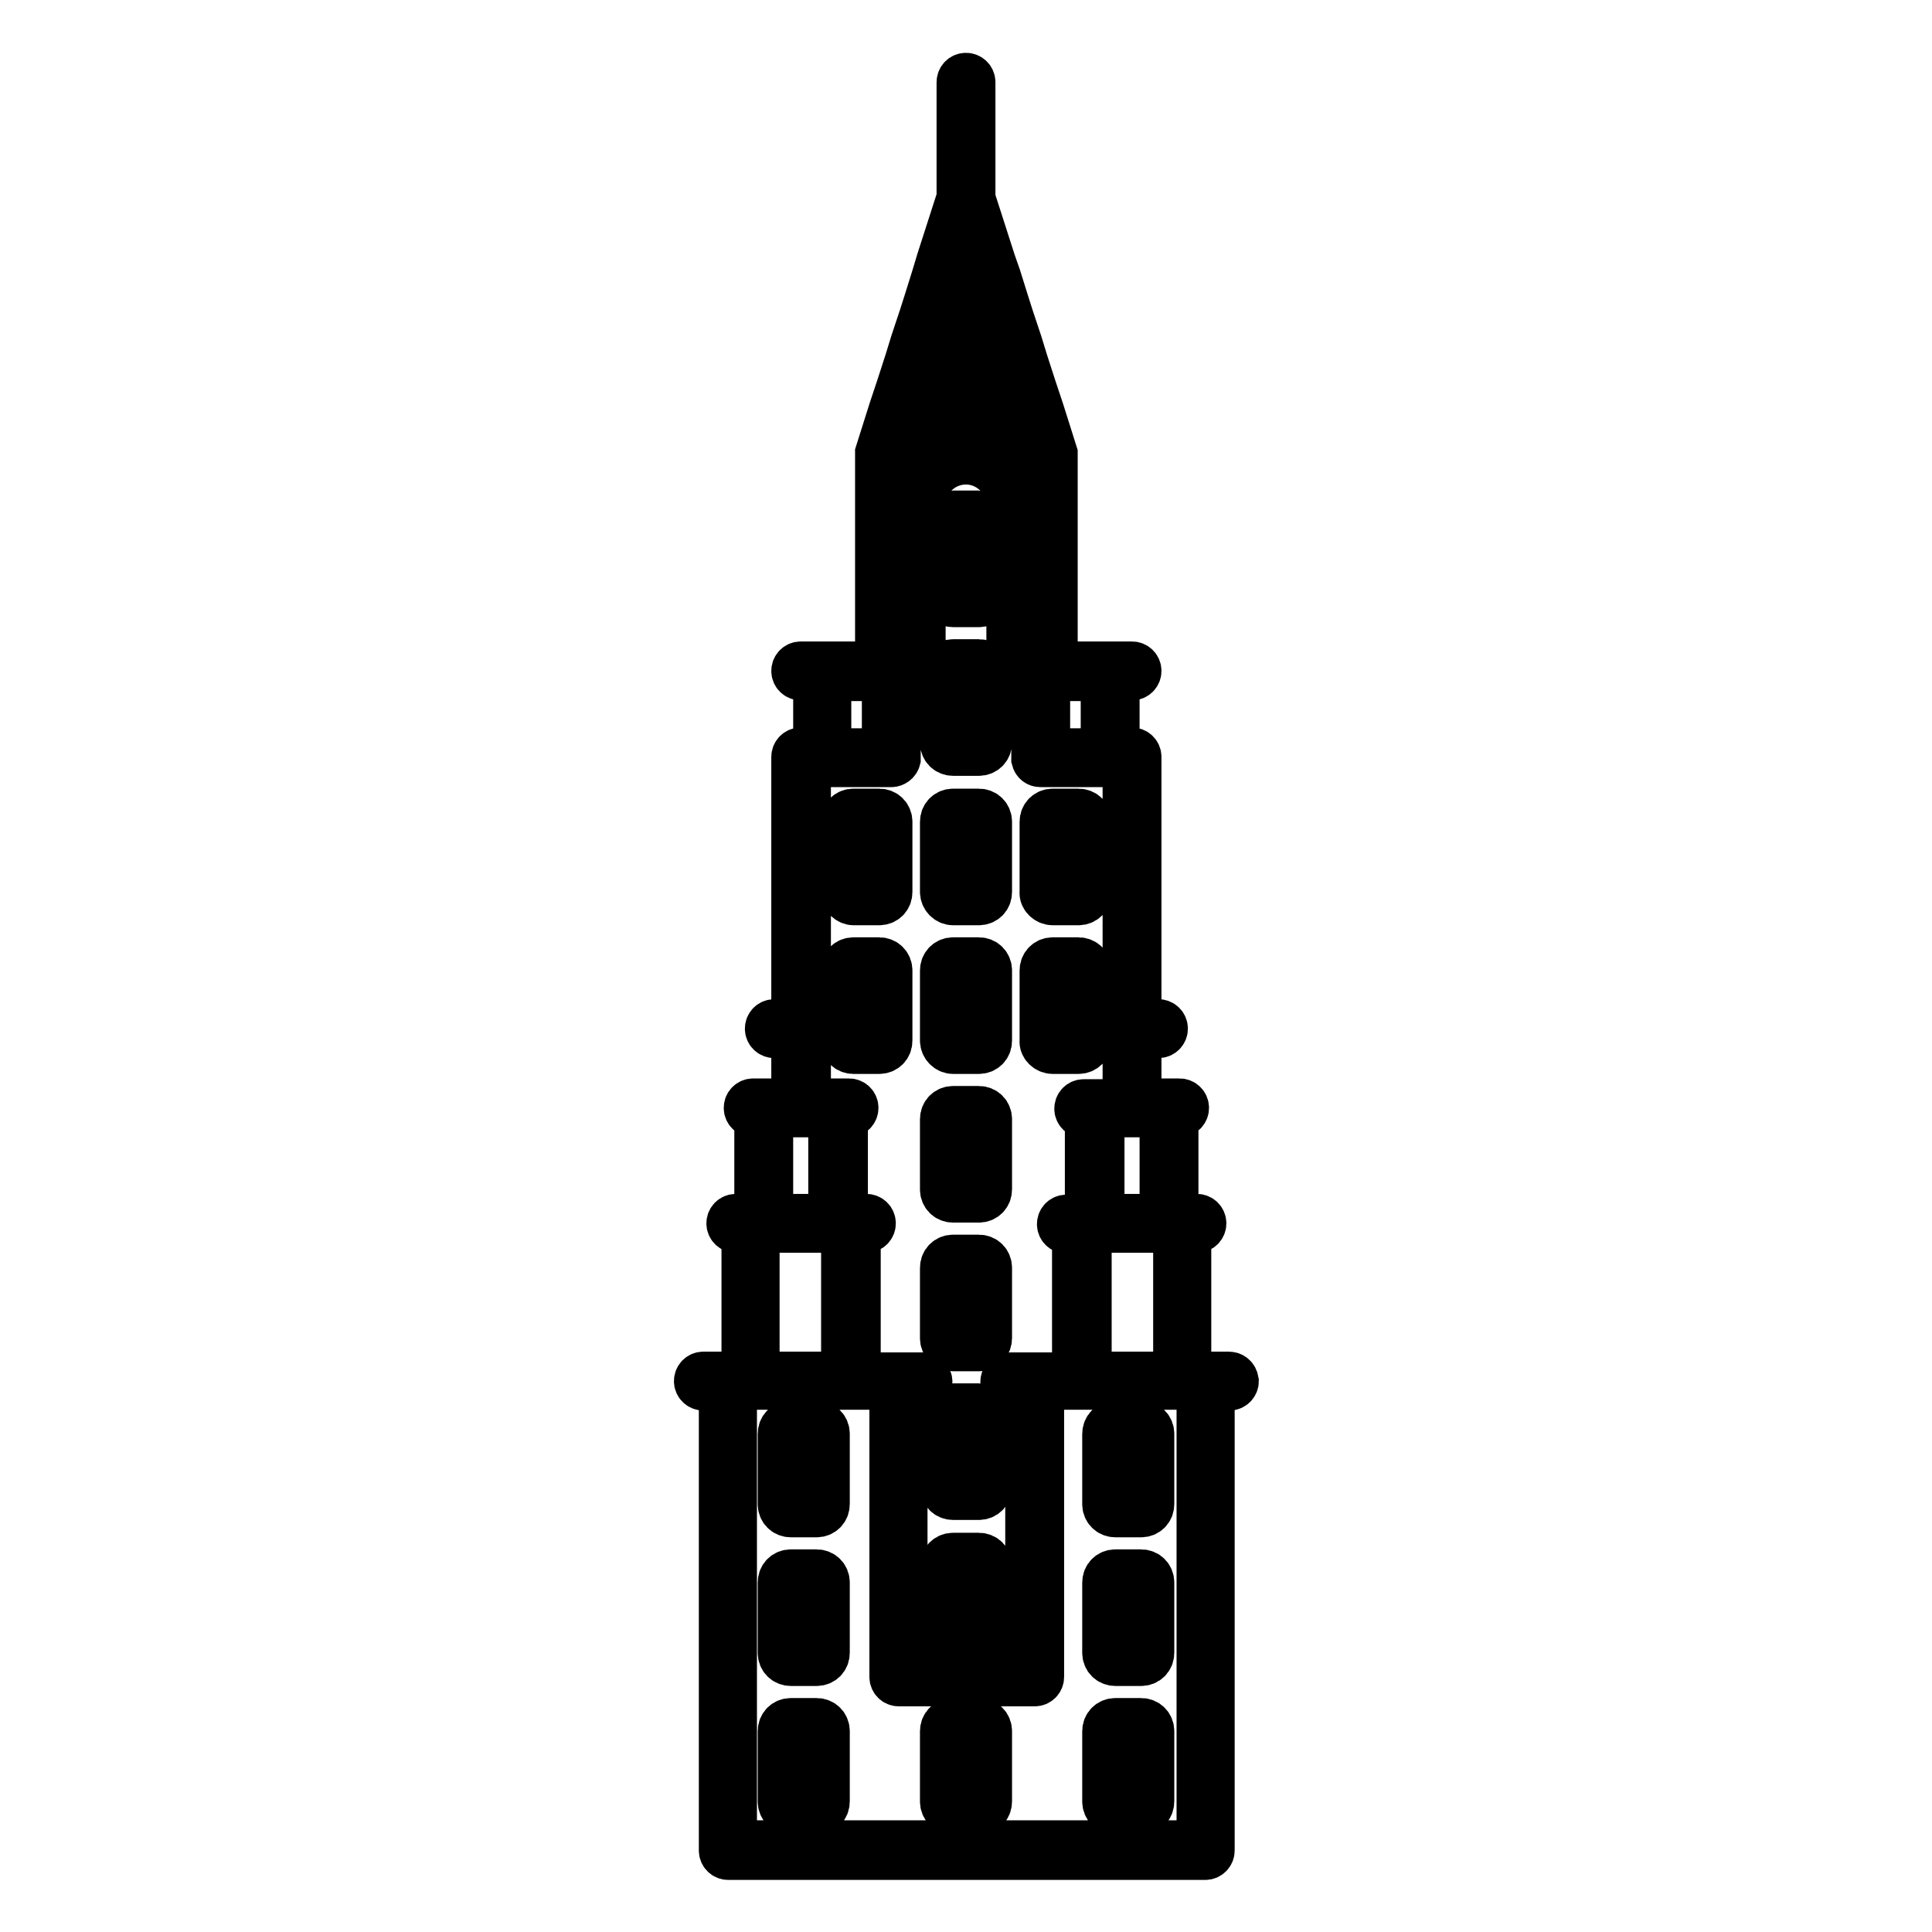 <?xml version="1.0" encoding="utf-8"?>
<!-- Svg Vector Icons : http://www.onlinewebfonts.com/icon -->
<!DOCTYPE svg PUBLIC "-//W3C//DTD SVG 1.1//EN" "http://www.w3.org/Graphics/SVG/1.1/DTD/svg11.dtd">
<svg version="1.1" xmlns="http://www.w3.org/2000/svg" xmlns:xlink="http://www.w3.org/1999/xlink" x="0px" y="0px" viewBox="0 0 256 256" enable-background="new 0 0 256 256" xml:space="preserve">
<g> <path stroke-width="6" fill-opacity="0" stroke="#000000"  d="M162.8,182.1h-3.2h-2.1V163h1.1c0.5,0,0.9-0.4,0.9-0.9c0-0.5-0.4-0.9-0.9-0.9h-1.9h-0.9v-13.5h0.5 c0.5,0,0.9-0.4,0.9-0.9c0-0.5-0.4-0.9-0.9-0.9h-1.4h-4v-8.7h2.6c0.5,0,0.9-0.4,0.9-0.9c0-0.5-0.4-0.9-0.9-0.9h-2.6v-35.1 c0-0.5-0.4-0.9-0.9-0.9h-2v-9.6h2c0.5,0,0.9-0.4,0.9-0.9s-0.4-0.9-0.9-0.9h-2.9h-7.3V60.3c0,0,0,0,0,0c0,0,0-0.1,0-0.1 c0,0,0-0.1,0-0.1c0,0,0,0,0,0l-1.8-5.7l-1-3l-1.1-3.4l-0.8-2.6l-1.1-3.3l-0.7-2.2l-1-3.2l-0.7-2l-2.7-8.4V10.9 c0-0.5-0.4-0.9-0.9-0.9c-0.5,0-0.9,0.4-0.9,0.9v15.3l-2.7,8.4l-0.6,2l-1,3.2l-0.7,2.2l-1.1,3.3l-0.8,2.6l-1.1,3.4l-1,3l-1.8,5.7 c0,0,0,0,0,0c0,0,0,0.1,0,0.1s0,0.1,0,0.1c0,0,0,0,0,0v27.8h-7.3h-2.9c-0.5,0-0.9,0.4-0.9,0.9c0,0.5,0.4,0.9,0.9,0.9h2v9.6h-2 c-0.5,0-0.9,0.4-0.9,0.9v35.1h-2.6c-0.5,0-0.9,0.4-0.9,0.9c0,0.5,0.4,0.9,0.9,0.9h2.6v8.7h-4h-1.4c-0.5,0-0.9,0.4-0.9,0.9 c0,0.5,0.4,0.9,0.9,0.9h0.5v13.5h-0.9h-1.9c-0.5,0-0.9,0.4-0.9,0.9c0,0.5,0.4,0.9,0.9,0.9h1.1v19.1h-2.1h-3.3 c-0.5,0-0.9,0.4-0.9,0.9c0,0.5,0.4,0.9,0.9,0.9h2.4v61.3c0,0.5,0.4,0.9,0.9,0.9h63.2c0.5,0,0.9-0.4,0.9-0.9v-61.3h2.3 c0.5,0,0.9-0.4,0.9-0.9C163.7,182.4,163.3,182.1,162.8,182.1z M154.9,163h0.9v19.1h-11.5V163h0.9H154.9z M154,147.7v13.5h-8v-13.5 H154z M138.8,89.9h0.1h7.3v9.6h-7.4V89.9z M138.1,61.2v26.9H138h-0.4c-0.5-1-1.2-1.9-2-2.7V66.9c0-2.3-1-4.3-2.7-5.7H138.1z  M128.1,29.2l1.6,5c-1.1-0.1-2.1-0.1-3.2,0L128.1,29.2z M125.9,36.1c1.5-0.2,2.9-0.2,4.4,0l1,3.1c-2.1-0.5-4.3-0.5-6.4,0 L125.9,36.1z M124.2,41.2c2.5-0.8,5.2-0.8,7.7,0l1,3.2c-3.2-1.1-6.6-1.1-9.8,0L124.2,41.2z M122.5,46.6c3.5-1.6,7.6-1.6,11.2,0 l1.1,3.3c-4.2-2.1-9.1-2.1-13.3,0L122.5,46.6z M120.6,52.4c4.5-3,10.3-3,14.9,0l1.1,3.4c-5.2-3.5-11.9-3.5-17,0L120.6,52.4z  M118.6,58.9c5.3-5.3,13.7-5.3,19,0l0.2,0.6h-19.4L118.6,58.9z M118,61.2h5.2c-1.6,1.4-2.7,3.4-2.7,5.7v18.5 c-0.8,0.8-1.5,1.7-2.1,2.7h-0.4H118V61.2z M109.8,89.9h7.3h0.1v9.6h-7.4V89.9z M106.9,101.3h1.8c0.1,0,0.2,0,0.2,0h9.2 c0.4,0,0.8-0.3,0.9-0.7c0-0.1,0-0.1,0-0.2v-7.3c0-2.6,1.1-5,3-6.7c0.2-0.2,0.3-0.4,0.3-0.7V66.9c0-3.2,2.6-5.7,5.7-5.7 s5.7,2.6,5.7,5.7v18.8c0,0.3,0.1,0.5,0.3,0.7c1.9,1.7,3,4.2,3,6.7v7.3c0,0.1,0,0.1,0,0.2c0.1,0.4,0.4,0.7,0.9,0.7h9.2 c0.1,0,0.2,0,0.2,0h1.8V146h-3.1c0,0,0,0,0,0h-2.4c-0.5,0-0.9,0.4-0.9,0.9c0,0.5,0.4,0.9,0.9,0.9h0v0h0.5v13.5h-0.9h-1.9 c-0.5,0-0.9,0.4-0.9,0.9c0,0.5,0.4,0.9,0.9,0.9h1.1v19.1h-1.7h-0.6h-4.5h-1.8v0h0c-0.5,0-0.9,0.4-0.9,0.9c0,0.5,0.4,0.9,0.9,0.9 h2.4v37.5h-16.3v-37.5h2.4c0.5,0,0.9-0.4,0.9-0.9c0-0.5-0.4-0.9-0.9-0.9h-1.1v0h-0.7H116h-0.8h-1.5V163h1.1c0.5,0,0.9-0.4,0.9-0.9 c0-0.5-0.4-0.9-0.9-0.9h-1.9h-0.9v-13.5h0.5h0c0.5,0,0.9-0.4,0.9-0.9c0-0.5-0.4-0.9-0.9-0.9v0h-5.4V101.3L106.9,101.3z  M102.1,147.7h7.9h0.1v13.5h-8V147.7z M100.3,163h0.9h9.7h0.9v19.1h-11.5V163z M158.8,244.2H97.3v-60.4h2.1h13.3h5.5v38.4 c0,0.5,0.4,0.9,0.9,0.9h18c0.5,0,0.9-0.4,0.9-0.9v-38.4h5.5h13.3h2.1V244.2L158.8,244.2z M126.3,80.1h3.4c0.8,0,1.4-0.6,1.4-1.4 v-9.3c0-0.8-0.6-1.4-1.4-1.4h-3.4c-0.8,0-1.4,0.6-1.4,1.4v9.3C124.9,79.5,125.5,80.1,126.3,80.1z M126.8,69.9h2.3v8.2h-2.3V69.9z  M126.3,99.8h3.4c0.8,0,1.4-0.6,1.4-1.4v-9.3c0-0.8-0.6-1.4-1.4-1.4h-3.4c-0.8,0-1.4,0.6-1.4,1.4v9.3 C124.9,99.2,125.5,99.8,126.3,99.8z M126.8,89.6h2.3v8.2h-2.3V89.6z M126.3,119.6h3.4c0.8,0,1.4-0.6,1.4-1.4v-9.3 c0-0.8-0.6-1.4-1.4-1.4h-3.4c-0.8,0-1.4,0.6-1.4,1.4v9.3C124.9,118.9,125.5,119.6,126.3,119.6z M126.8,109.4h2.3v8.2h-2.3V109.4z  M126.3,139.3h3.4c0.8,0,1.4-0.6,1.4-1.4v-9.3c0-0.8-0.6-1.4-1.4-1.4h-3.4c-0.8,0-1.4,0.6-1.4,1.4v9.3 C124.9,138.6,125.5,139.3,126.3,139.3z M126.8,129.1h2.3v8.2h-2.3V129.1z M139.5,119.6h3.4c0.8,0,1.4-0.6,1.4-1.4v-9.3 c0-0.8-0.6-1.4-1.4-1.4h-3.4c-0.8,0-1.4,0.6-1.4,1.4v9.3C138,118.9,138.7,119.6,139.5,119.6z M140,109.4h2.3v8.2H140V109.4z  M139.5,139.3h3.4c0.8,0,1.4-0.6,1.4-1.4v-9.3c0-0.8-0.6-1.4-1.4-1.4h-3.4c-0.8,0-1.4,0.6-1.4,1.4v9.3 C138,138.6,138.7,139.3,139.5,139.3z M140,129.1h2.3v8.2H140V129.1z M113.1,119.6h3.4c0.8,0,1.4-0.6,1.4-1.4v-9.3 c0-0.8-0.6-1.4-1.4-1.4h-3.4c-0.8,0-1.4,0.6-1.4,1.4v9.3C111.7,118.9,112.4,119.6,113.1,119.6z M113.7,109.4h2.3v8.2h-2.3V109.4z  M116.5,139.3c0.8,0,1.4-0.6,1.4-1.4v-9.3c0-0.8-0.6-1.4-1.4-1.4h-3.4c-0.8,0-1.4,0.6-1.4,1.4v9.3c0,0.8,0.6,1.4,1.4,1.4H116.5z  M113.7,129.1h2.3v8.2h-2.3V129.1z M126.3,159h3.4c0.8,0,1.4-0.6,1.4-1.4v-9.3c0-0.8-0.6-1.4-1.4-1.4h-3.4c-0.8,0-1.4,0.6-1.4,1.4 v9.3C124.9,158.4,125.5,159,126.3,159z M126.8,148.8h2.3v8.2h-2.3V148.8z M126.3,178.7h3.4c0.8,0,1.4-0.6,1.4-1.4V168 c0-0.8-0.6-1.4-1.4-1.4h-3.4c-0.8,0-1.4,0.6-1.4,1.4v9.3C124.9,178.1,125.5,178.7,126.3,178.7z M126.8,168.5h2.3v8.2h-2.3V168.5z  M108.2,188.6h-3.4c-0.8,0-1.4,0.6-1.4,1.4v9.3c0,0.8,0.6,1.4,1.4,1.4h3.4c0.8,0,1.4-0.6,1.4-1.4V190 C109.6,189.2,109,188.6,108.2,188.6z M107.7,198.8h-2.3v-8.2h2.3V198.8z M108.2,208.3h-3.4c-0.8,0-1.4,0.6-1.4,1.4v9.3 c0,0.8,0.6,1.4,1.4,1.4h3.4c0.8,0,1.4-0.6,1.4-1.4v-9.3C109.6,208.9,109,208.3,108.2,208.3z M107.7,218.5h-2.3v-8.2h2.3V218.5z  M108.2,228h-3.4c-0.8,0-1.4,0.6-1.4,1.4v9.3c0,0.8,0.6,1.4,1.4,1.4h3.4c0.8,0,1.4-0.6,1.4-1.4v-9.3C109.6,228.6,109,228,108.2,228 z M107.7,238.2h-2.3V230h2.3V238.2z M151.2,188.6h-3.4c-0.8,0-1.4,0.6-1.4,1.4v9.3c0,0.8,0.6,1.4,1.4,1.4h3.4 c0.8,0,1.4-0.6,1.4-1.4V190C152.6,189.2,152,188.6,151.2,188.6z M150.6,198.8h-2.3v-8.2h2.3V198.8z M151.2,208.3h-3.4 c-0.8,0-1.4,0.6-1.4,1.4v9.3c0,0.8,0.6,1.4,1.4,1.4h3.4c0.8,0,1.4-0.6,1.4-1.4v-9.3C152.6,208.9,152,208.3,151.2,208.3z  M150.6,218.5h-2.3v-8.2h2.3V218.5z M151.2,228h-3.4c-0.8,0-1.4,0.6-1.4,1.4v9.3c0,0.8,0.6,1.4,1.4,1.4h3.4c0.8,0,1.4-0.6,1.4-1.4 v-9.3C152.6,228.6,152,228,151.2,228z M150.6,238.2h-2.3V230h2.3V238.2z M126.3,198.4h3.4c0.8,0,1.4-0.6,1.4-1.4v-9.3 c0-0.8-0.6-1.4-1.4-1.4h-3.4c-0.8,0-1.4,0.6-1.4,1.4v9.3C124.9,197.8,125.5,198.4,126.3,198.4z M126.8,188.2h2.3v8.2h-2.3V188.2z  M126.3,218.2h3.4c0.8,0,1.4-0.6,1.4-1.4v-9.3c0-0.8-0.6-1.4-1.4-1.4h-3.4c-0.8,0-1.4,0.6-1.4,1.4v9.3 C124.9,217.5,125.5,218.2,126.3,218.2z M126.8,208h2.3v8.2h-2.3V208z M129.7,228h-3.4c-0.8,0-1.4,0.6-1.4,1.4v9.3 c0,0.8,0.6,1.4,1.4,1.4h3.4c0.8,0,1.4-0.6,1.4-1.4v-9.3C131.1,228.6,130.5,228,129.7,228z M129.2,238.2h-2.3V230h2.3V238.2z"/></g>
</svg>